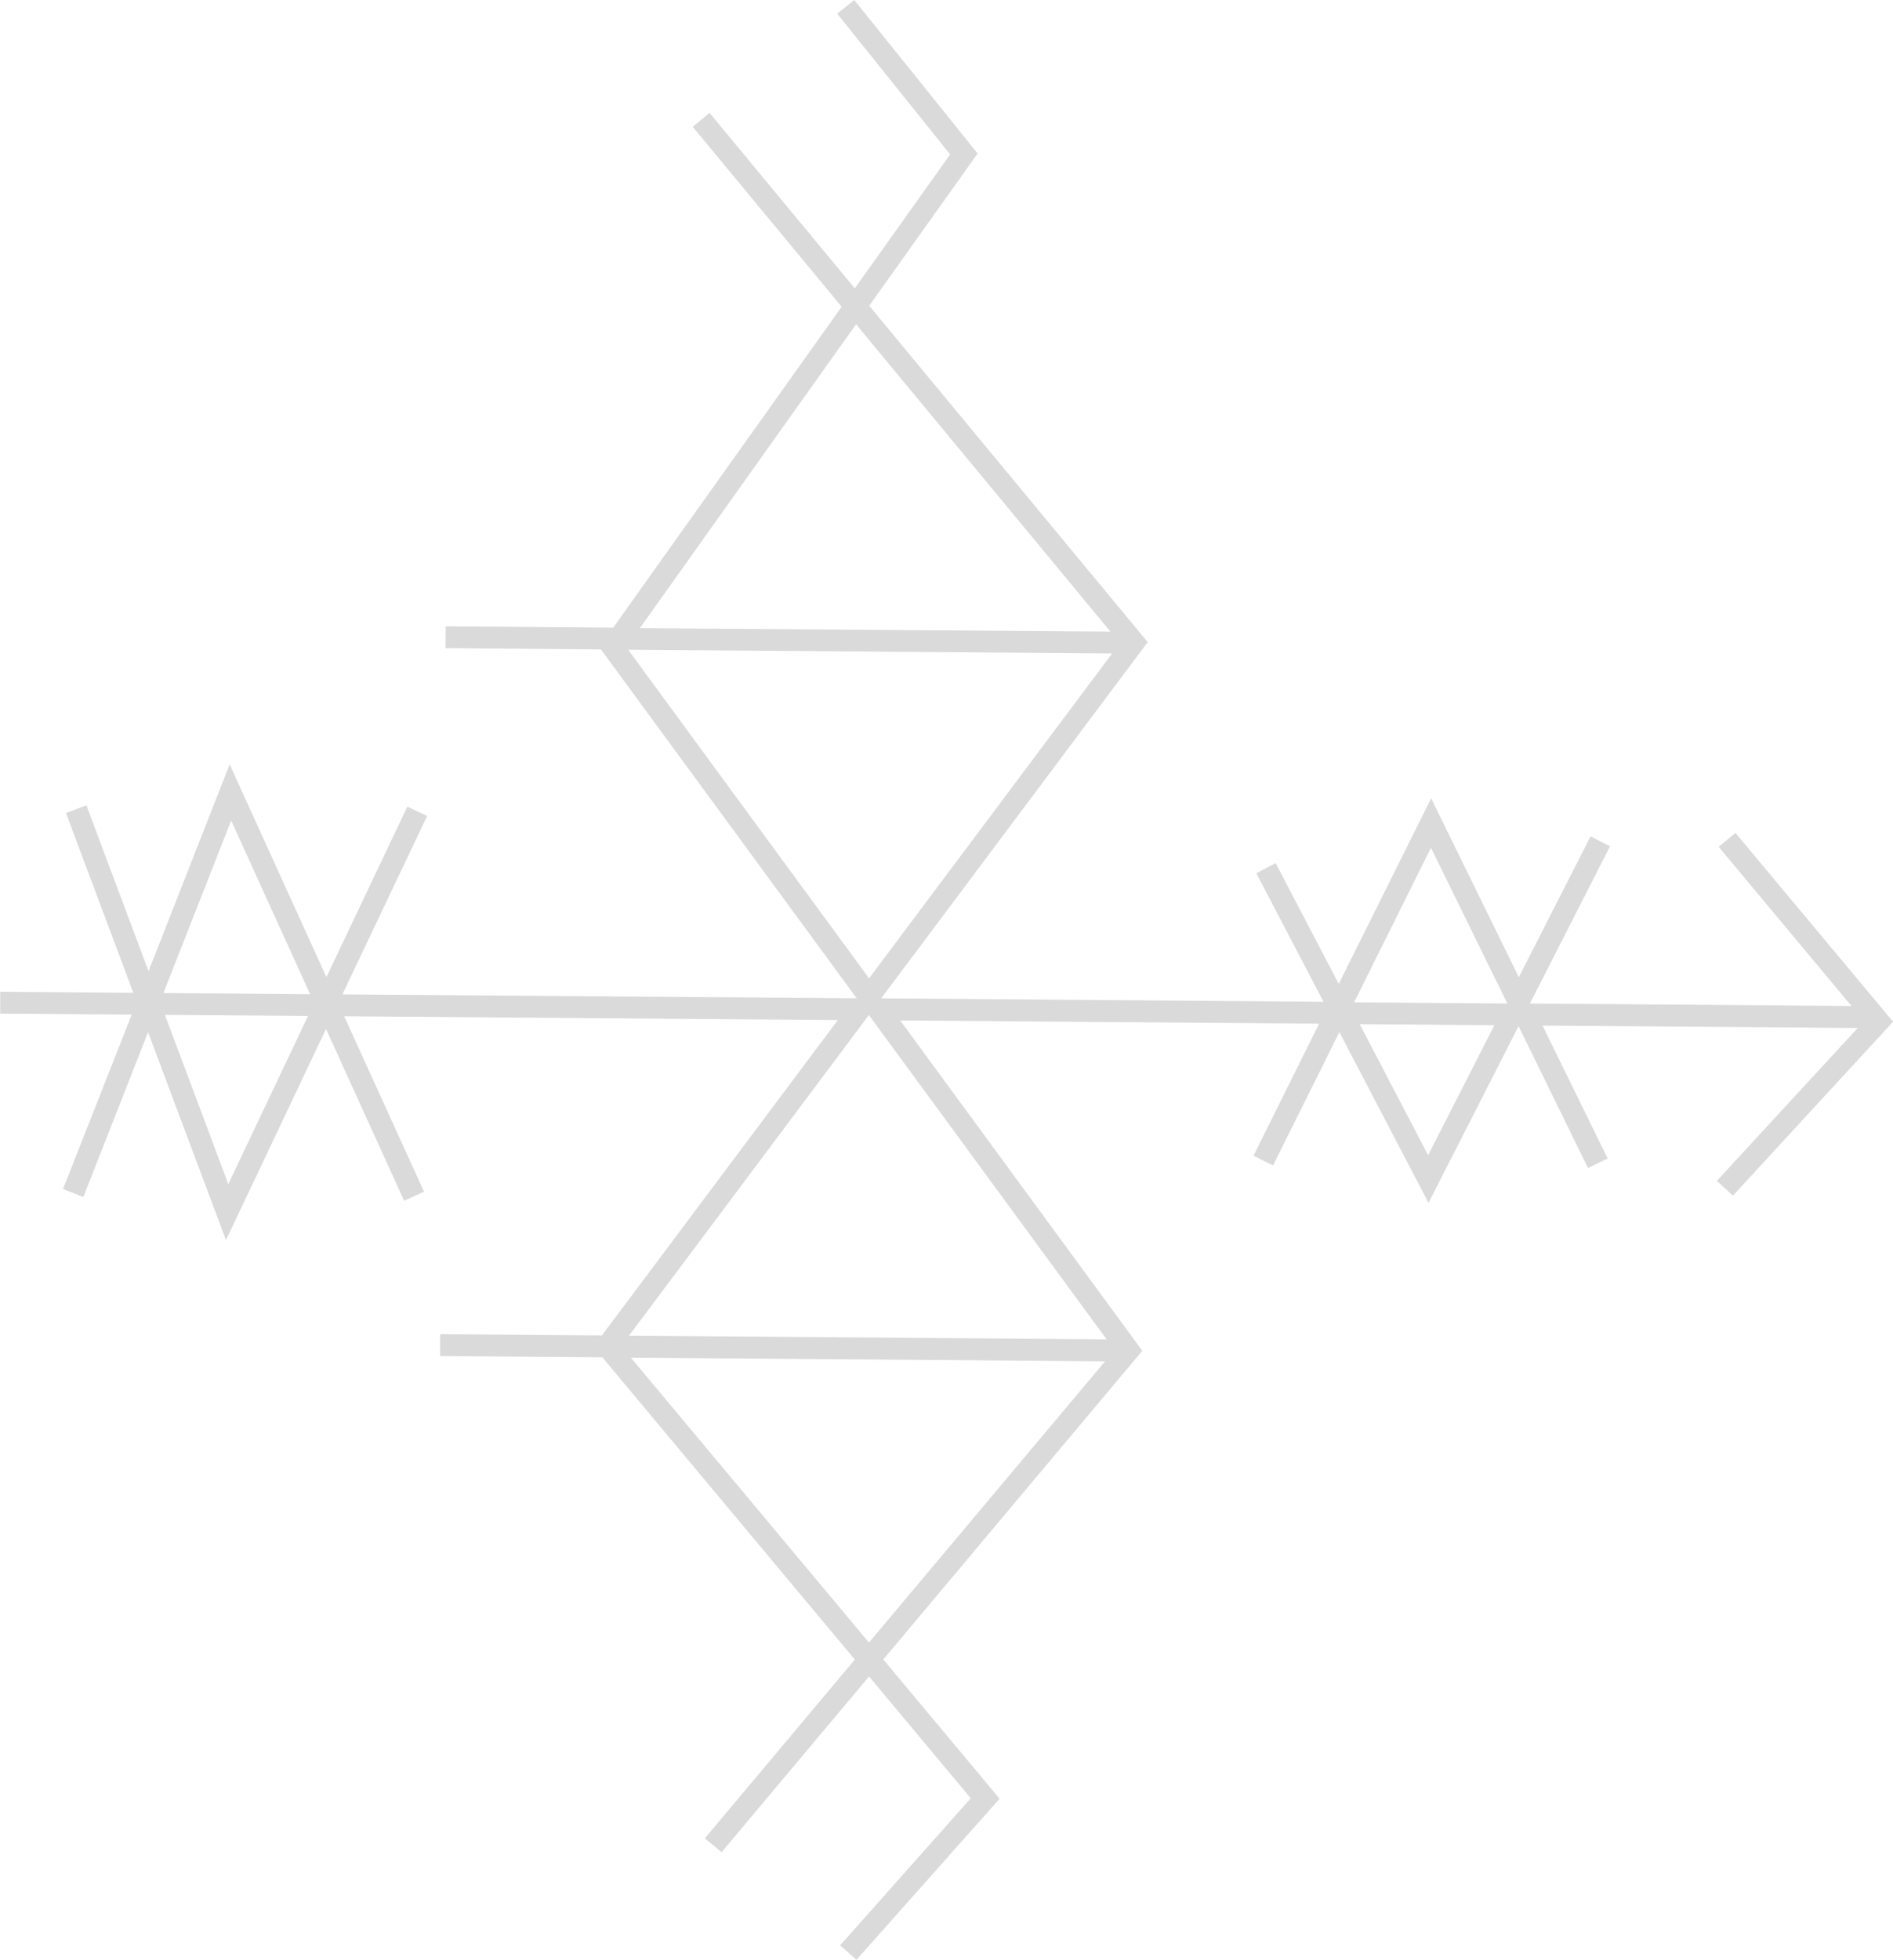 <?xml version="1.0" encoding="UTF-8"?> <svg xmlns="http://www.w3.org/2000/svg" viewBox="0 0 545.14 564.1"> <defs> <style>.cls-1{fill:#dadada;}</style> </defs> <g id="Слой_2" data-name="Слой 2"> <g id="Слой_1-2" data-name="Слой 1"> <path class="cls-1" d="M499.77,239.72l-4.83,4,38.24,45.82-92.6-.72,23.06-45.24-5.6-2.86-20.66,40.53-25.25-51.5-26.6,53.44-18.17-34.77-5.57,2.91,19.35,37-127.37-1,76.74-102.51L250.31,88l31.22-43.82L246,0l-4.9,3.94,32.52,40.5L246.16,83l-41.82-50.5-4.84,4,42.88,51.79-65.8,92.36-48.24-.38-.05,6.29,44.77.35,73.65,100.41L98.6,286.2,123,234.85l-5.69-2.69L94,281.23,66.14,220,42.78,279.52l-17.9-47.74L19,234l19.4,51.74-38.34-.3,0,6.29,37.87.29L18.15,342.22l5.85,2.3,18.64-47.45,22.44,59.84,28.8-60.76,22.5,49.44,5.73-2.61-23-50.49,142.16,1.1-67.94,90.77L126.75,384l0,6.29,46.71.36,72.71,87-43.19,51.44,4.81,4,42.48-50.58,29.29,35.05-37.61,42.32,4.7,4.18,41.21-46.37-33.49-40.08,74.59-88.84-69.73-95.08,120.64.94-18.89,38,5.63,2.8,19.1-38.37,25.67,49.13,25.93-50.85,20,40.84,5.65-2.77-18.75-38.24,90.77.7-40.56,44,4.62,4.26,46.12-50.07ZM65.75,340.8,47.49,292.09l41.21.32Zm-18.68-55,19.5-49.64,22.74,50ZM246.53,93.33l73.25,88.46-135.52-1ZM180.9,187l139.37,1.08-70,93.5Zm69.34,285.75-68.57-82,136.56,1.06Zm68.45-87.26-137.55-1.07,69.08-92.28Zm92.58-53-19.71-37.72,38.79.3Zm-21.32-44L412.08,244l22,44.82Z"></path> </g> </g> </svg> 